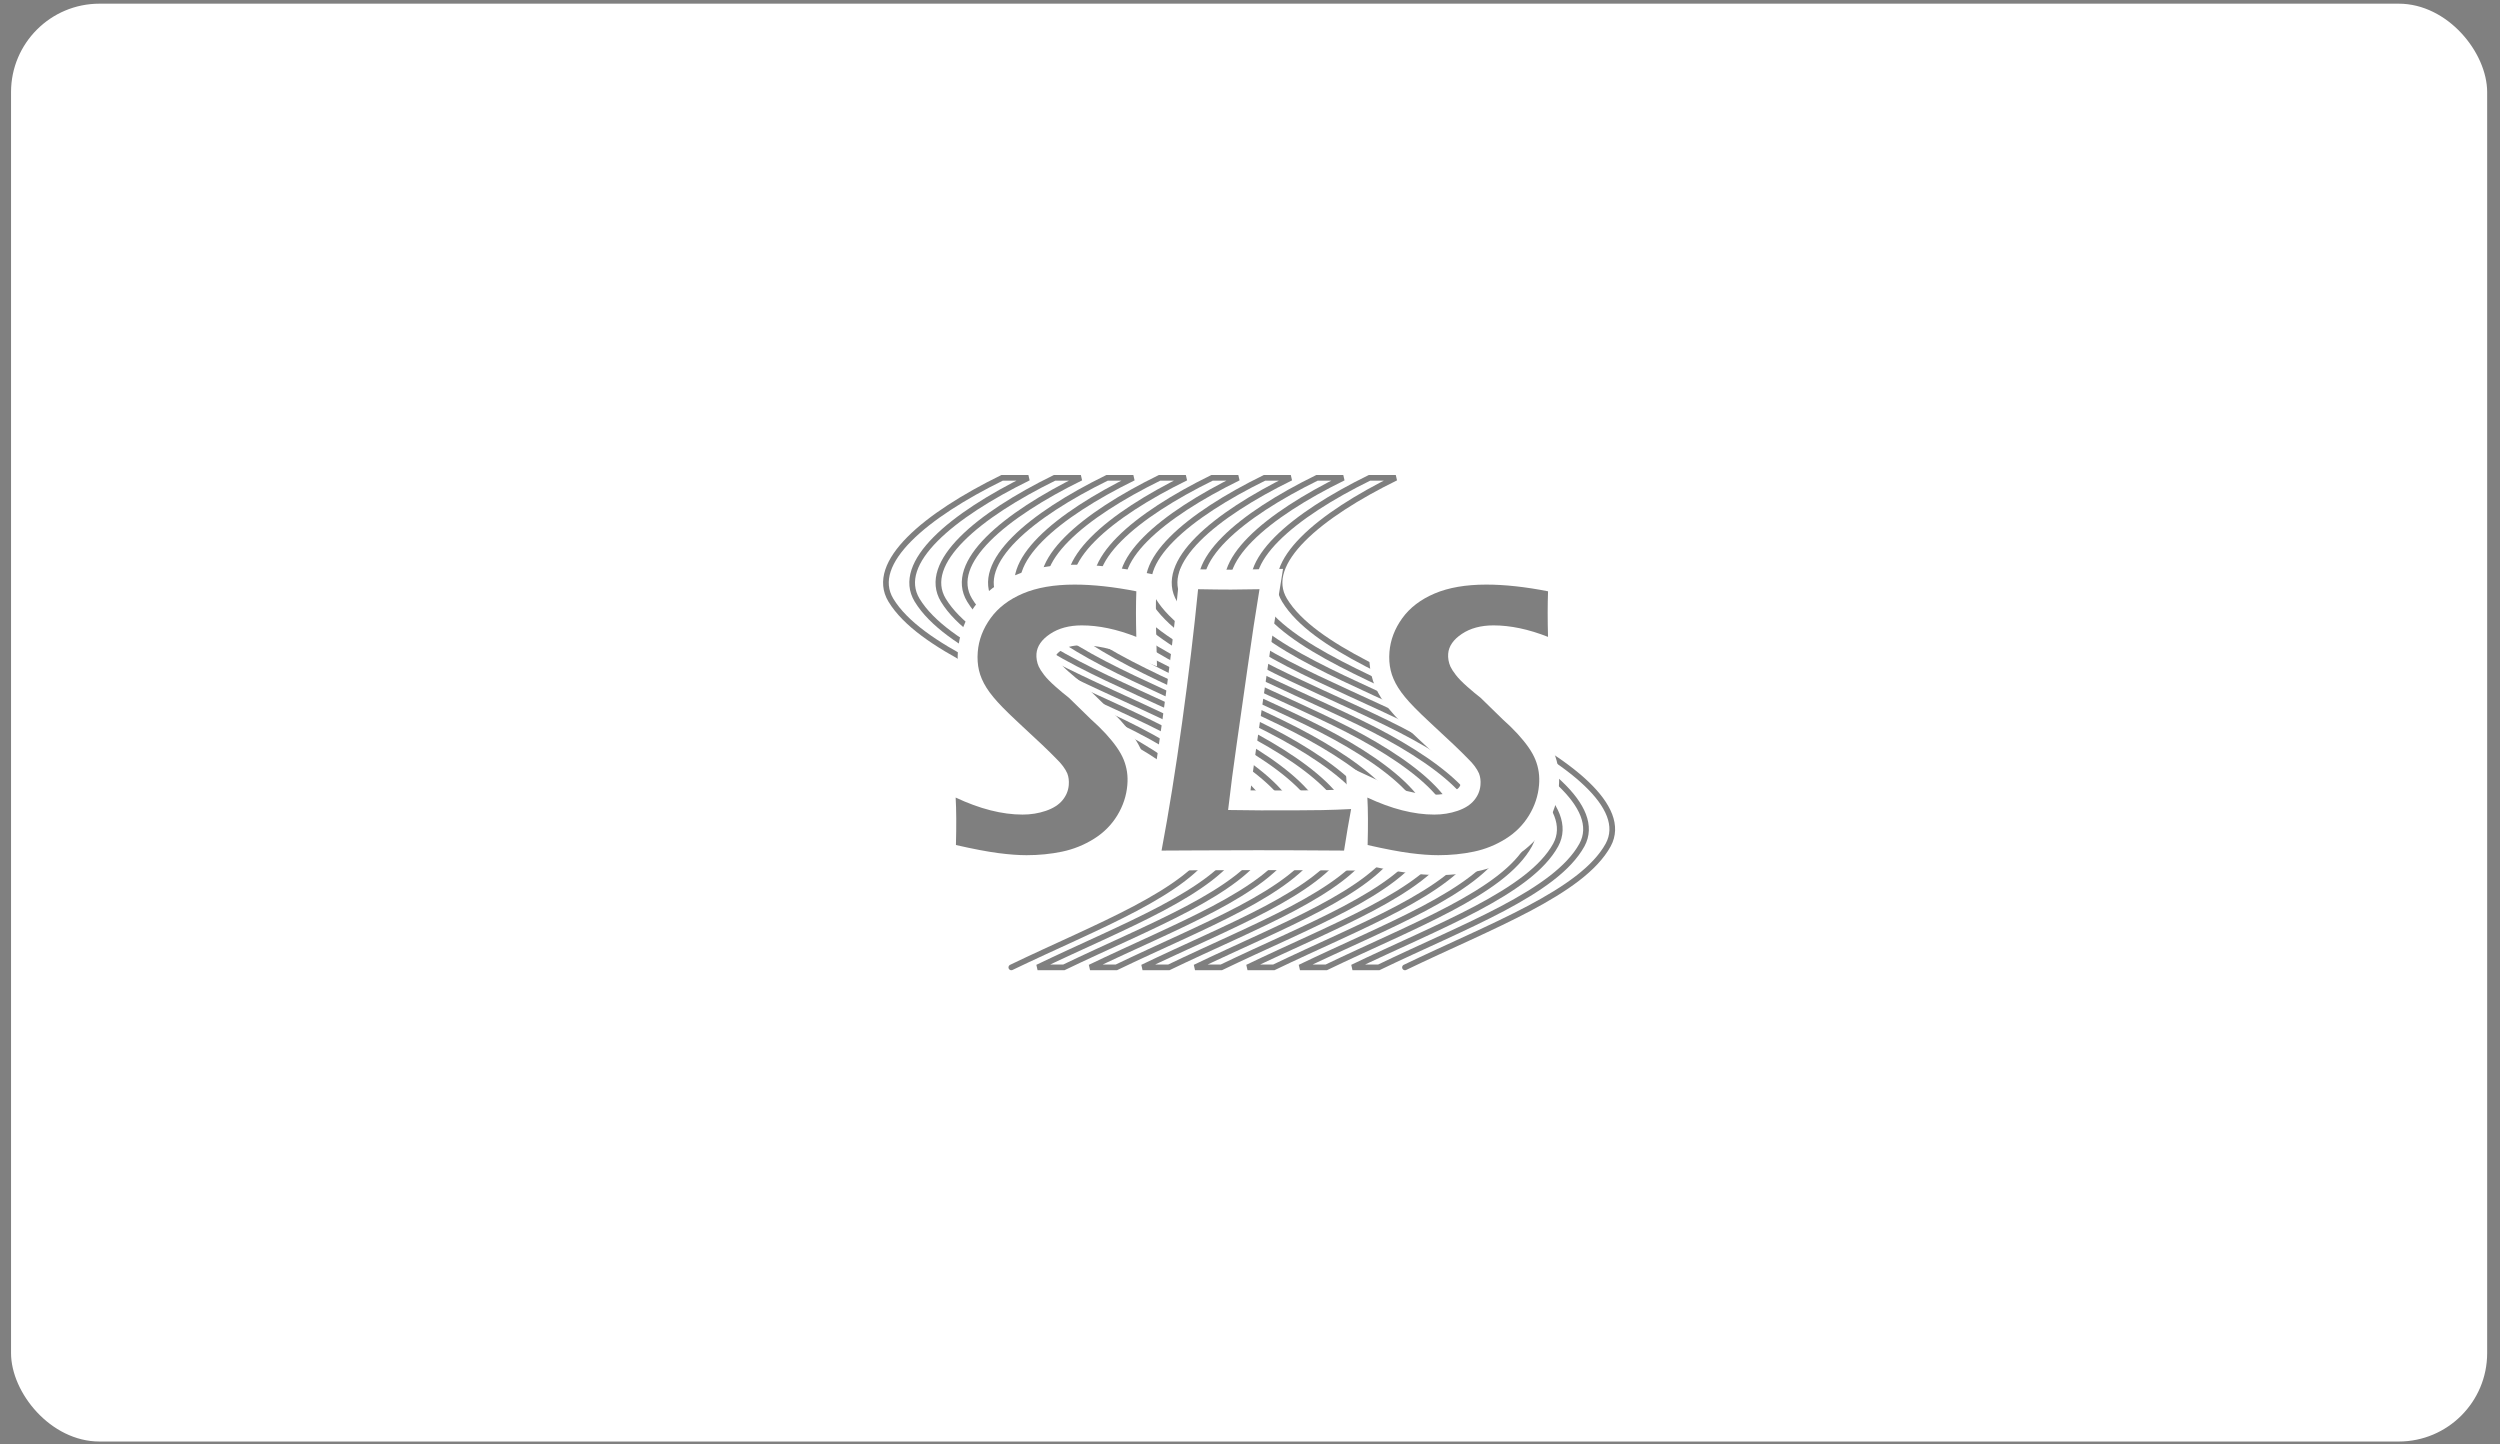 <svg xmlns="http://www.w3.org/2000/svg" width="161" height="93" viewBox="0 0 161 93" fill="none"><rect x="0" y="0" width="161" height="93" fill="#808080" stroke="none"/><rect x="0.711" y="0.237" width="159.462" height="92.597" rx="5.695" fill="white"></rect><g opacity="0.5"><path d="M65.129 62.3C70.651 59.638 76.532 57.478 78.216 54.418C79.549 51.973 75.661 48.96 70.674 46.536C65.166 43.86 59.241 41.723 57.374 38.653C55.916 36.243 59.618 33.183 64.537 30.771H66.228C61.308 33.183 57.605 36.243 59.064 38.653C60.932 41.723 66.857 43.86 72.365 46.536C77.352 48.96 81.239 51.973 79.906 54.418C78.222 57.478 72.341 59.638 66.82 62.3H68.509C74.031 59.638 79.912 57.478 81.595 54.418C82.929 51.973 79.041 48.96 74.054 46.536C68.546 43.86 62.621 41.723 60.753 38.653C59.295 36.243 62.998 33.183 67.917 30.771H69.607C64.688 33.183 60.986 36.243 62.444 38.653C64.312 41.723 70.237 43.86 75.744 46.536C80.73 48.96 84.619 51.973 83.286 54.418C81.603 57.478 75.721 59.638 70.2 62.3H71.89C77.411 59.638 83.293 57.478 84.976 54.418C86.31 51.973 82.421 48.96 77.435 46.536C71.927 43.86 66.002 41.723 64.134 38.653C62.676 36.243 66.378 33.183 71.298 30.771H72.987C68.068 33.183 64.366 36.243 65.824 38.653C67.691 41.723 73.617 43.86 79.124 46.536C84.111 48.96 87.999 51.973 86.666 54.418C84.983 57.478 79.101 59.638 73.58 62.3H75.27C80.792 59.638 86.673 57.478 88.356 54.418C89.69 51.973 85.801 48.96 80.814 46.536C75.306 43.86 69.382 41.723 67.515 38.653C66.056 36.243 69.758 33.183 74.678 30.771H76.368C71.448 33.183 67.746 36.243 69.204 38.653C71.071 41.723 76.996 43.86 82.504 46.536C87.49 48.96 91.379 51.973 90.046 54.418C88.363 57.478 82.481 59.638 76.96 62.3H78.65C84.171 59.638 90.053 57.478 91.736 54.418C93.069 51.973 89.181 48.96 84.194 46.536C78.687 43.86 72.762 41.723 70.894 38.653C69.436 36.243 73.138 33.183 78.058 30.771H79.747C74.828 33.183 71.126 36.243 72.584 38.653C74.45 41.723 80.376 43.86 85.884 46.536C90.87 48.96 94.759 51.973 93.426 54.418C91.742 57.478 85.861 59.638 80.34 62.3H82.03C87.551 59.638 93.433 57.478 95.116 54.418C96.449 51.973 92.561 48.96 87.574 46.536C82.067 43.86 76.141 41.723 74.273 38.653C72.815 36.243 76.518 33.183 81.438 30.771H83.127C78.207 33.183 74.505 36.243 75.963 38.653C77.83 41.723 83.756 43.86 89.263 46.536C94.25 48.96 98.139 51.973 96.806 54.418C95.122 57.478 89.241 59.638 83.719 62.3H85.409C90.931 59.638 96.812 57.478 98.496 54.418C99.829 51.973 95.941 48.96 90.954 46.536C85.446 43.86 79.521 41.723 77.654 38.653C76.196 36.243 79.898 33.183 84.817 30.771H86.507C81.588 33.183 77.886 36.243 79.344 38.653C81.211 41.723 87.137 43.86 92.645 46.536C97.631 48.96 101.519 51.973 100.186 54.418C98.503 57.478 92.622 59.638 87.1 62.3H88.79C94.311 59.638 100.192 57.478 101.876 54.418C103.209 51.973 99.321 48.96 94.334 46.536C88.826 43.86 82.901 41.723 81.033 38.653C79.575 36.243 83.278 33.183 88.198 30.771H89.888C84.968 33.183 81.266 36.243 82.724 38.653C84.591 41.723 90.516 43.86 96.024 46.536C101.011 48.96 104.899 51.973 103.566 54.418C101.883 57.478 96.001 59.638 90.48 62.3" stroke="black" stroke-width="0.366" stroke-linecap="round"></path><path d="M61.562 54.42C61.595 53.171 61.589 52.151 61.544 51.362C63.101 52.094 64.537 52.459 65.855 52.459C66.382 52.459 66.88 52.379 67.35 52.219C67.821 52.059 68.177 51.833 68.42 51.541C68.662 51.249 68.799 50.922 68.829 50.56C68.852 50.281 68.82 50.03 68.734 49.808C68.601 49.504 68.365 49.187 68.024 48.858C67.589 48.406 66.808 47.662 65.68 46.626C65.142 46.125 64.772 45.767 64.569 45.553C64.111 45.085 63.764 44.664 63.529 44.289C63.294 43.915 63.133 43.543 63.047 43.173C62.96 42.803 62.934 42.409 62.967 41.989C63.028 41.217 63.303 40.491 63.793 39.813C64.282 39.134 64.977 38.604 65.875 38.222C66.774 37.84 67.884 37.648 69.205 37.648C70.393 37.648 71.718 37.792 73.18 38.08C73.149 38.935 73.149 39.913 73.179 41.015C71.93 40.522 70.759 40.275 69.666 40.275C68.855 40.275 68.176 40.458 67.628 40.824C67.081 41.19 66.788 41.615 66.748 42.1C66.738 42.232 66.745 42.37 66.769 42.513C66.793 42.657 66.836 42.797 66.897 42.933C66.958 43.068 67.072 43.245 67.238 43.463C67.405 43.681 67.654 43.936 67.986 44.228C68.317 44.52 68.601 44.756 68.838 44.937L70.253 46.318C70.613 46.639 70.933 46.951 71.213 47.255C71.492 47.56 71.729 47.852 71.924 48.131C72.118 48.41 72.267 48.678 72.369 48.932C72.471 49.187 72.541 49.448 72.58 49.715C72.619 49.983 72.626 50.264 72.6 50.56C72.541 51.251 72.325 51.903 71.952 52.515C71.578 53.127 71.075 53.631 70.441 54.026C69.807 54.42 69.126 54.694 68.398 54.846C67.67 54.998 66.907 55.074 66.11 55.074C65.584 55.074 64.975 55.029 64.284 54.938C63.592 54.848 62.685 54.675 61.562 54.42Z" fill="white"></path><path d="M61.562 54.42C61.595 53.171 61.589 52.151 61.544 51.362C63.101 52.094 64.537 52.459 65.855 52.459C66.382 52.459 66.88 52.379 67.35 52.219C67.821 52.059 68.177 51.833 68.42 51.541C68.662 51.249 68.799 50.922 68.829 50.56C68.852 50.281 68.82 50.03 68.734 49.808C68.601 49.504 68.365 49.187 68.024 48.858C67.589 48.406 66.808 47.662 65.68 46.626C65.142 46.125 64.772 45.767 64.569 45.553C64.111 45.085 63.764 44.664 63.529 44.289C63.294 43.915 63.133 43.543 63.047 43.173C62.96 42.803 62.934 42.409 62.967 41.989C63.028 41.217 63.303 40.491 63.793 39.813C64.282 39.134 64.977 38.604 65.875 38.222C66.774 37.84 67.884 37.648 69.205 37.648C70.393 37.648 71.718 37.792 73.18 38.08C73.149 38.935 73.149 39.913 73.179 41.015C71.93 40.522 70.759 40.275 69.666 40.275C68.855 40.275 68.176 40.458 67.628 40.824C67.081 41.19 66.788 41.615 66.748 42.1C66.738 42.232 66.745 42.37 66.769 42.513C66.793 42.657 66.836 42.797 66.897 42.933C66.958 43.068 67.072 43.245 67.238 43.463C67.405 43.681 67.654 43.936 67.986 44.228C68.317 44.52 68.601 44.756 68.838 44.937L70.253 46.318C70.613 46.639 70.933 46.951 71.213 47.255C71.492 47.56 71.729 47.852 71.924 48.131C72.118 48.41 72.267 48.678 72.369 48.932C72.471 49.187 72.541 49.448 72.58 49.715C72.619 49.983 72.626 50.264 72.6 50.56C72.541 51.251 72.325 51.903 71.952 52.515C71.578 53.127 71.075 53.631 70.441 54.026C69.807 54.42 69.126 54.694 68.398 54.846C67.67 54.998 66.907 55.074 66.11 55.074C65.584 55.074 64.975 55.029 64.284 54.938C63.592 54.848 62.685 54.675 61.562 54.42Z" stroke="white" stroke-width="2.56"></path><path d="M74.804 54.778C75.27 52.304 75.712 49.548 76.131 46.51C76.551 43.472 76.893 40.617 77.157 37.945C78.004 37.961 78.71 37.969 79.276 37.969C79.658 37.969 80.27 37.961 81.112 37.945C80.866 39.425 80.61 41.11 80.344 43.001L79.639 47.946C79.434 49.361 79.251 50.766 79.09 52.164L81.215 52.188C83.21 52.188 84.522 52.182 85.15 52.17C85.778 52.158 86.399 52.135 87.012 52.102C86.86 52.908 86.709 53.8 86.557 54.778C84.396 54.762 82.547 54.754 81.01 54.754L77.124 54.766L74.804 54.778Z" fill="white"></path><path d="M74.804 54.778C75.27 52.304 75.712 49.548 76.131 46.51C76.551 43.472 76.893 40.617 77.157 37.945C78.004 37.961 78.71 37.969 79.276 37.969C79.658 37.969 80.27 37.961 81.112 37.945C80.866 39.425 80.61 41.11 80.344 43.001L79.639 47.946C79.434 49.361 79.251 50.766 79.09 52.164L81.215 52.188C83.21 52.188 84.522 52.182 85.15 52.17C85.778 52.158 86.399 52.135 87.012 52.102C86.86 52.908 86.709 53.8 86.557 54.778C84.396 54.762 82.547 54.754 81.01 54.754L77.124 54.766L74.804 54.778Z" stroke="white" stroke-width="2.56"></path><path d="M88.075 54.42C88.108 53.171 88.103 52.151 88.058 51.362C89.614 52.094 91.051 52.459 92.368 52.459C92.895 52.459 93.394 52.379 93.864 52.219C94.335 52.059 94.691 51.833 94.933 51.541C95.176 51.249 95.312 50.922 95.342 50.56C95.366 50.281 95.334 50.03 95.247 49.808C95.115 49.504 94.878 49.187 94.537 48.858C94.103 48.406 93.322 47.662 92.194 46.626C91.656 46.125 91.286 45.767 91.083 45.553C90.624 45.085 90.278 44.664 90.043 44.289C89.808 43.915 89.647 43.543 89.561 43.173C89.474 42.803 89.447 42.409 89.48 41.989C89.542 41.217 89.817 40.491 90.306 39.813C90.796 39.134 91.49 38.604 92.389 38.222C93.287 37.84 94.398 37.648 95.719 37.648C96.906 37.648 98.231 37.792 99.694 38.08C99.663 38.935 99.662 39.913 99.693 41.015C98.444 40.522 97.273 40.275 96.18 40.275C95.369 40.275 94.689 40.458 94.142 40.824C93.595 41.19 93.302 41.615 93.262 42.1C93.251 42.232 93.258 42.37 93.282 42.513C93.307 42.657 93.349 42.797 93.41 42.933C93.471 43.068 93.585 43.245 93.752 43.463C93.918 43.681 94.168 43.936 94.499 44.228C94.83 44.52 95.114 44.756 95.351 44.937L96.766 46.318C97.127 46.639 97.447 46.951 97.727 47.255C98.006 47.56 98.243 47.852 98.438 48.131C98.632 48.41 98.78 48.678 98.882 48.932C98.984 49.187 99.054 49.448 99.093 49.715C99.132 49.983 99.139 50.264 99.114 50.56C99.055 51.251 98.838 51.903 98.465 52.515C98.092 53.127 97.588 53.631 96.954 54.026C96.321 54.42 95.64 54.694 94.912 54.846C94.184 54.998 93.421 55.074 92.624 55.074C92.097 55.074 91.489 55.029 90.797 54.938C90.106 54.848 89.198 54.675 88.075 54.42Z" fill="white"></path><path d="M88.075 54.421C88.108 53.172 88.103 52.152 88.058 51.363C89.614 52.095 91.051 52.46 92.368 52.46C92.895 52.46 93.394 52.38 93.864 52.22C94.335 52.06 94.691 51.834 94.933 51.542C95.176 51.25 95.312 50.923 95.342 50.561C95.366 50.282 95.334 50.031 95.247 49.809C95.115 49.505 94.878 49.188 94.537 48.859C94.103 48.407 93.322 47.663 92.194 46.627C91.656 46.126 91.286 45.768 91.083 45.554C90.624 45.086 90.278 44.664 90.043 44.29C89.808 43.916 89.647 43.544 89.561 43.174C89.474 42.804 89.447 42.41 89.48 41.99C89.542 41.218 89.817 40.492 90.306 39.814C90.796 39.135 91.49 38.605 92.389 38.223C93.287 37.84 94.398 37.649 95.719 37.649C96.906 37.649 98.231 37.793 99.694 38.081C99.663 38.936 99.662 39.914 99.693 41.016C98.444 40.523 97.273 40.276 96.18 40.276C95.369 40.276 94.689 40.459 94.142 40.825C93.595 41.191 93.302 41.616 93.262 42.101C93.251 42.233 93.258 42.371 93.282 42.514C93.307 42.658 93.349 42.798 93.41 42.934C93.471 43.069 93.585 43.246 93.752 43.464C93.918 43.682 94.168 43.937 94.499 44.229C94.83 44.52 95.114 44.757 95.351 44.938L96.766 46.319C97.127 46.64 97.447 46.952 97.727 47.256C98.006 47.56 98.243 47.852 98.438 48.132C98.632 48.411 98.78 48.679 98.882 48.933C98.984 49.188 99.054 49.449 99.093 49.716C99.132 49.984 99.139 50.265 99.114 50.561C99.055 51.252 98.838 51.904 98.465 52.516C98.092 53.128 97.588 53.632 96.954 54.027C96.321 54.421 95.64 54.695 94.912 54.847C94.184 54.999 93.421 55.075 92.624 55.075C92.097 55.075 91.489 55.029 90.797 54.939C90.106 54.849 89.198 54.676 88.075 54.421Z" stroke="white" stroke-width="2.56"></path><path d="M61.562 54.42C61.595 53.171 61.589 52.151 61.544 51.362C63.101 52.094 64.537 52.459 65.855 52.459C66.382 52.459 66.88 52.379 67.35 52.219C67.821 52.059 68.177 51.833 68.42 51.541C68.662 51.249 68.799 50.922 68.829 50.56C68.852 50.281 68.82 50.03 68.734 49.808C68.601 49.504 68.365 49.187 68.024 48.858C67.589 48.406 66.808 47.662 65.68 46.626C65.142 46.125 64.772 45.767 64.569 45.553C64.111 45.085 63.764 44.664 63.529 44.289C63.294 43.915 63.133 43.543 63.047 43.173C62.96 42.803 62.934 42.409 62.967 41.989C63.028 41.217 63.303 40.491 63.793 39.813C64.282 39.134 64.977 38.604 65.875 38.222C66.774 37.84 67.884 37.648 69.205 37.648C70.393 37.648 71.718 37.792 73.18 38.08C73.149 38.935 73.149 39.913 73.179 41.015C71.93 40.522 70.759 40.275 69.666 40.275C68.855 40.275 68.176 40.458 67.628 40.824C67.081 41.19 66.788 41.615 66.748 42.1C66.738 42.232 66.745 42.37 66.769 42.513C66.793 42.657 66.836 42.797 66.897 42.933C66.958 43.068 67.072 43.245 67.238 43.463C67.405 43.681 67.654 43.936 67.986 44.228C68.317 44.52 68.601 44.756 68.838 44.937L70.253 46.318C70.613 46.639 70.933 46.951 71.213 47.255C71.492 47.56 71.729 47.852 71.924 48.131C72.118 48.41 72.267 48.678 72.369 48.932C72.471 49.187 72.541 49.448 72.58 49.715C72.619 49.983 72.626 50.264 72.6 50.56C72.541 51.251 72.325 51.903 71.952 52.515C71.578 53.127 71.075 53.631 70.441 54.026C69.807 54.42 69.126 54.694 68.398 54.846C67.67 54.998 66.907 55.074 66.11 55.074C65.584 55.074 64.975 55.029 64.284 54.938C63.592 54.848 62.685 54.675 61.562 54.42Z" fill="black"></path><path d="M74.804 54.778C75.27 52.304 75.712 49.548 76.131 46.51C76.551 43.472 76.893 40.617 77.157 37.945C78.004 37.961 78.71 37.969 79.276 37.969C79.658 37.969 80.27 37.961 81.112 37.945C80.866 39.425 80.61 41.11 80.344 43.001L79.639 47.946C79.434 49.361 79.251 50.766 79.09 52.164L81.215 52.188C83.21 52.188 84.522 52.182 85.15 52.17C85.778 52.158 86.399 52.135 87.012 52.102C86.86 52.908 86.709 53.8 86.557 54.778C84.396 54.762 82.547 54.754 81.01 54.754L77.124 54.766L74.804 54.778Z" fill="black"></path><path d="M88.075 54.42C88.108 53.171 88.103 52.151 88.058 51.362C89.614 52.094 91.051 52.459 92.368 52.459C92.895 52.459 93.394 52.379 93.864 52.219C94.335 52.059 94.691 51.833 94.933 51.541C95.176 51.249 95.312 50.922 95.342 50.56C95.366 50.281 95.334 50.03 95.247 49.808C95.115 49.504 94.878 49.187 94.537 48.858C94.103 48.406 93.322 47.662 92.194 46.626C91.656 46.125 91.286 45.767 91.083 45.553C90.624 45.085 90.278 44.664 90.043 44.289C89.808 43.915 89.647 43.543 89.561 43.173C89.474 42.803 89.447 42.409 89.48 41.989C89.542 41.217 89.817 40.491 90.306 39.813C90.796 39.134 91.49 38.604 92.389 38.222C93.287 37.84 94.398 37.648 95.719 37.648C96.906 37.648 98.231 37.792 99.694 38.08C99.663 38.935 99.662 39.913 99.693 41.015C98.444 40.522 97.273 40.275 96.18 40.275C95.369 40.275 94.689 40.458 94.142 40.824C93.595 41.19 93.302 41.615 93.262 42.1C93.251 42.232 93.258 42.37 93.282 42.513C93.307 42.657 93.349 42.797 93.41 42.933C93.471 43.068 93.585 43.245 93.752 43.463C93.918 43.681 94.168 43.936 94.499 44.228C94.83 44.52 95.114 44.756 95.351 44.937L96.766 46.318C97.127 46.639 97.447 46.951 97.727 47.255C98.006 47.56 98.243 47.852 98.438 48.131C98.632 48.41 98.78 48.678 98.882 48.932C98.984 49.187 99.054 49.448 99.093 49.715C99.132 49.983 99.139 50.264 99.114 50.56C99.055 51.251 98.838 51.903 98.465 52.515C98.092 53.127 97.588 53.631 96.954 54.026C96.321 54.42 95.64 54.694 94.912 54.846C94.184 54.998 93.421 55.074 92.624 55.074C92.097 55.074 91.489 55.029 90.797 54.938C90.106 54.848 89.198 54.675 88.075 54.42Z" fill="black"></path></g></svg>